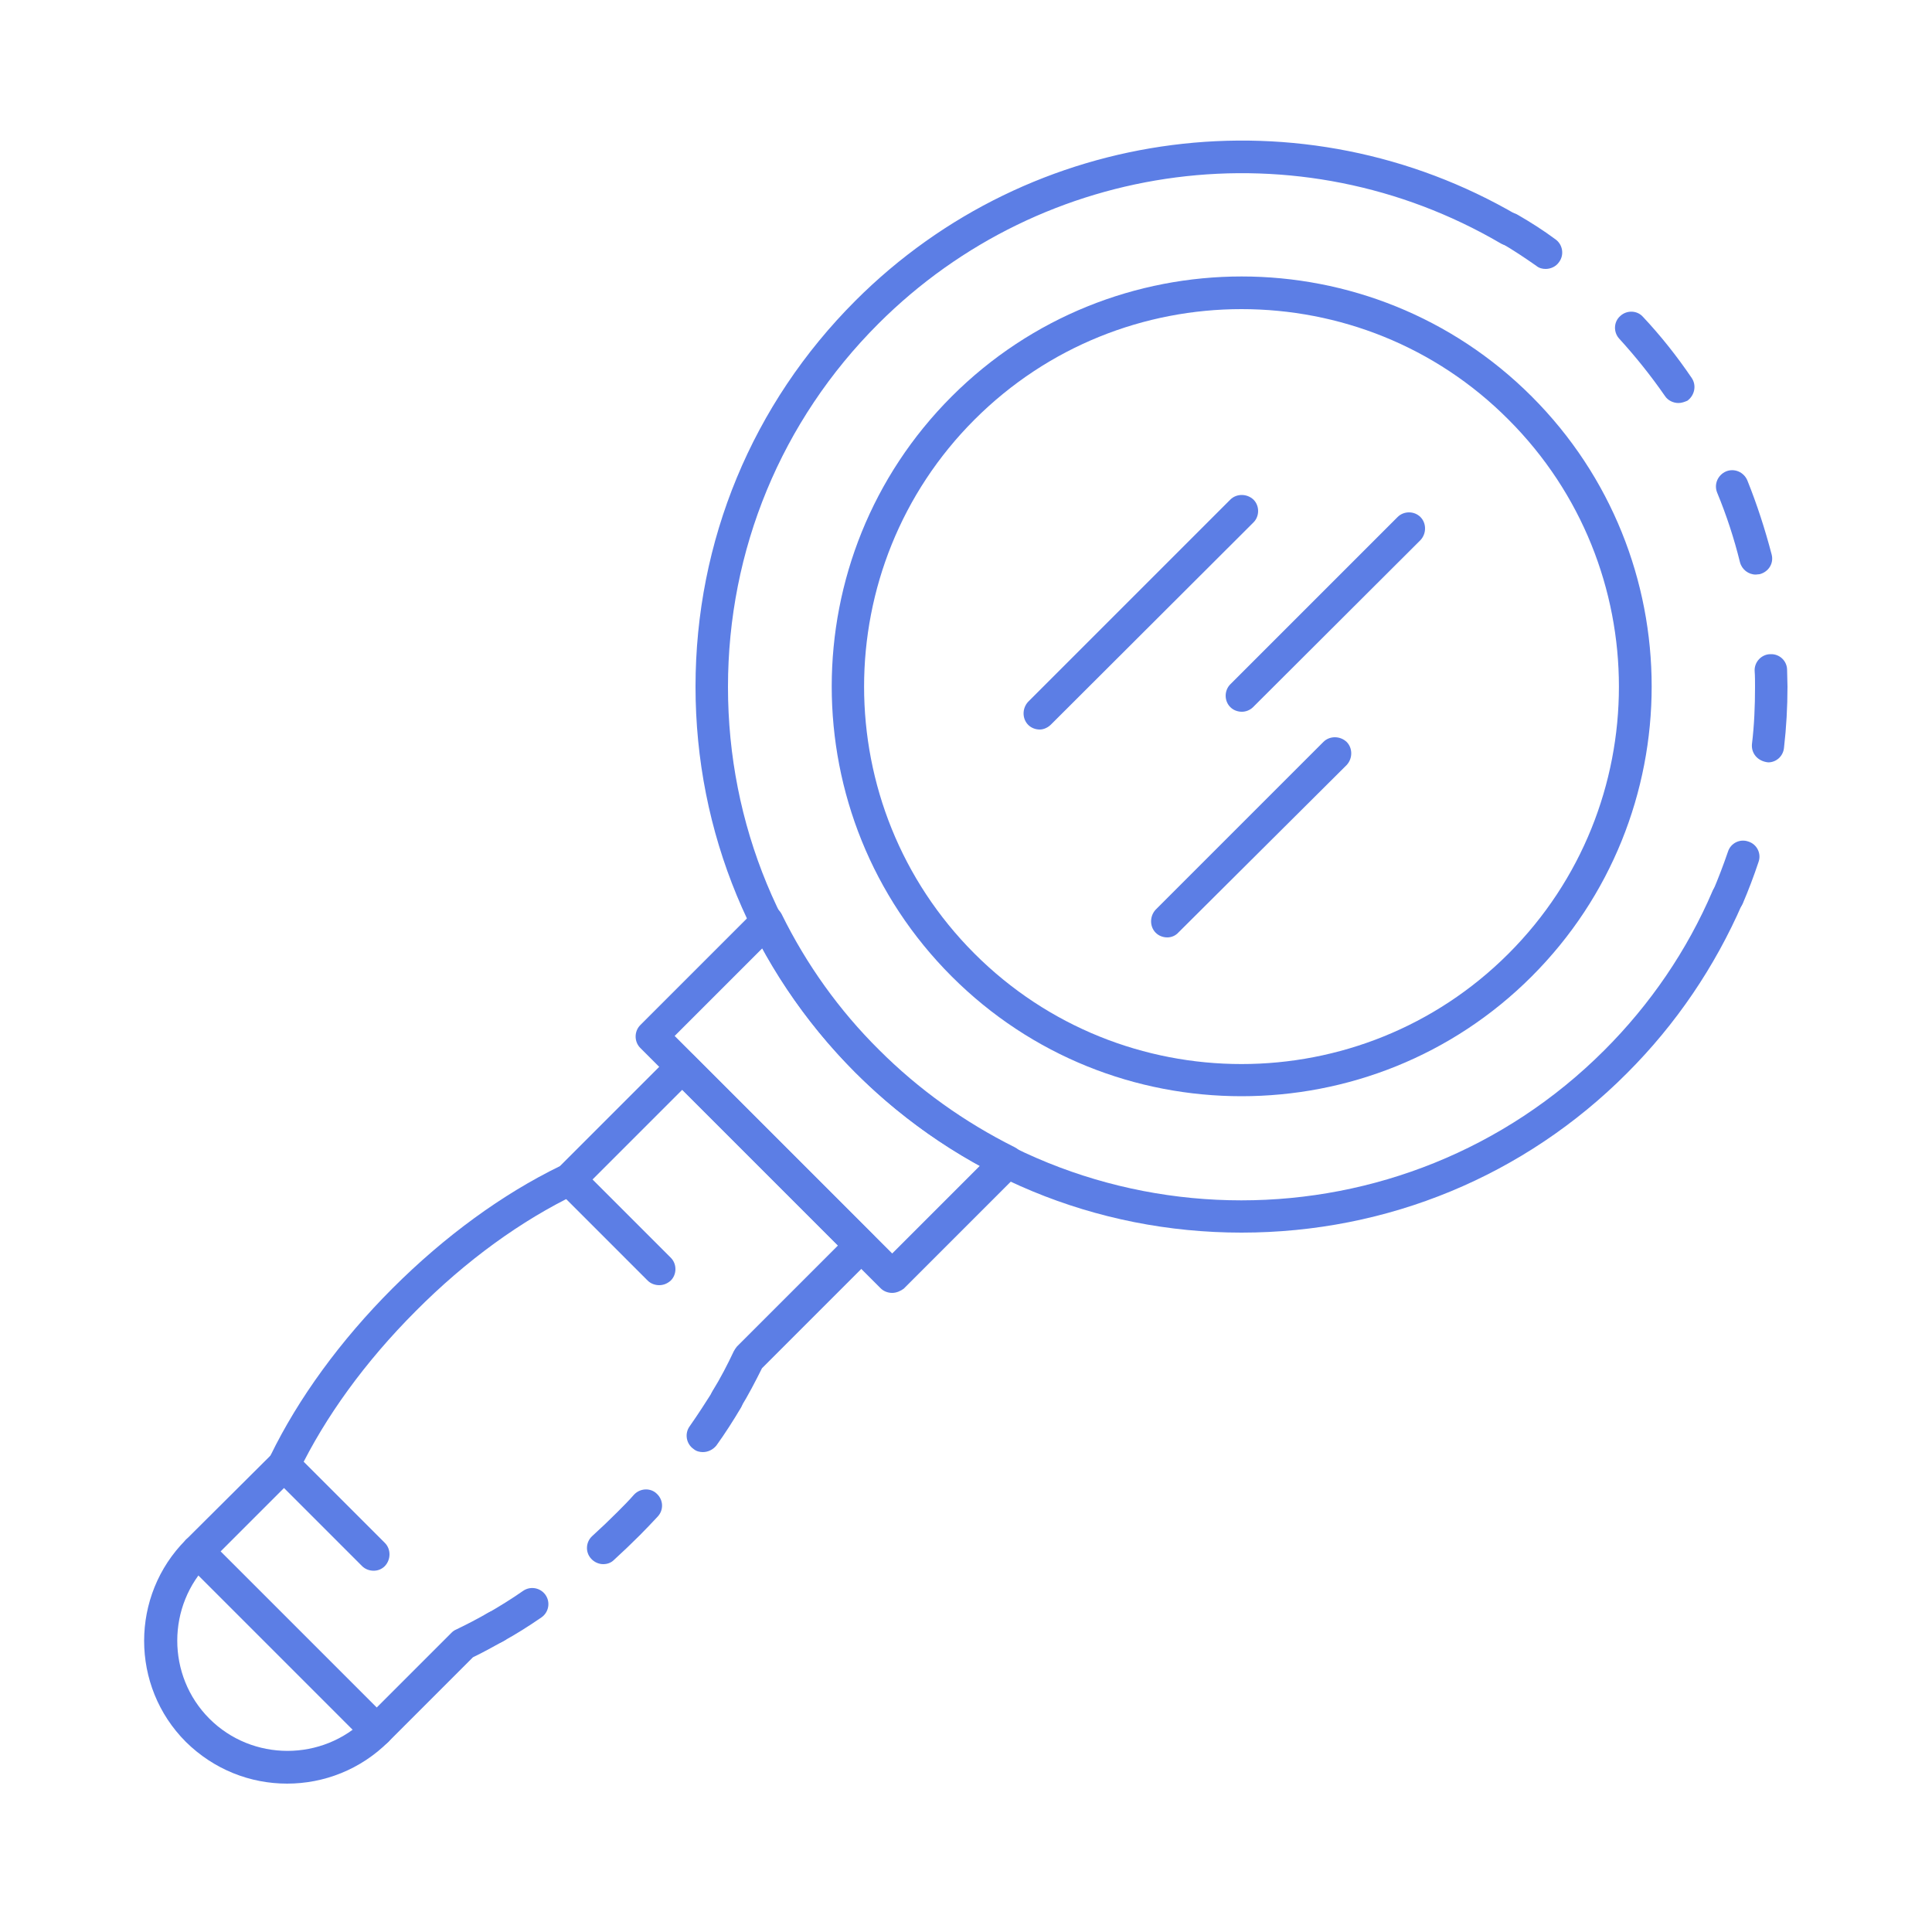 <?xml version="1.0" encoding="utf-8"?>
<!-- Generator: Adobe Illustrator 25.2.3, SVG Export Plug-In . SVG Version: 6.00 Build 0)  -->
<svg version="1.1" id="Layer_2" xmlns="http://www.w3.org/2000/svg" xmlns:xlink="http://www.w3.org/1999/xlink" x="0px" y="0px"
	 viewBox="0 0 500 500" style="enable-background:new 0 0 500 500;" xml:space="preserve">
<style type="text/css">
	.st0{fill:#5C7EE5;}
</style>
<g>
	<g>
		<path class="st0" d="M447.2,236.4c-0.6,0-1.1-0.1-1.7-0.3c-2.1-0.9-3.1-3.4-2.2-5.5c1.4-3.3,2.7-6.7,3.9-10.2
			c0.7-2.2,3.1-3.4,5.3-2.6c2.2,0.7,3.4,3.1,2.6,5.3c-1.2,3.6-2.6,7.3-4.1,10.8C450.3,235.4,448.8,236.4,447.2,236.4z"/>
	</g>
	<g>
		<path class="st0" d="M457.6,197.3c-2.8-0.3-4.4-2.4-4.2-4.7c0.6-4.9,0.8-9.9,0.8-14.9c0-1.4,0-2.7-0.1-4.1
			c-0.1-2.3,1.8-4.3,4.1-4.3c2.4-0.1,4.3,1.8,4.3,4.1c0,1.4,0.1,2.9,0.1,4.3c0,5.3-0.3,10.6-0.9,15.8
			C461.5,195.7,459.7,197.3,457.6,197.3z M454.4,148.7c-1.9,0-3.6-1.3-4.1-3.2c-1.5-6.1-3.5-12.2-5.9-18c-0.9-2.2,0.2-4.6,2.3-5.5
			c2.2-0.9,4.6,0.2,5.5,2.3c2.5,6.2,4.6,12.7,6.3,19.2c0.6,2.3-0.8,4.5-3.1,5.1C455,148.6,454.7,148.7,454.4,148.7z M434.4,104.3
			c-1.3,0-2.7-0.6-3.5-1.8c-3.6-5.2-7.6-10.2-11.8-14.8c-1.6-1.7-1.5-4.4,0.2-5.9c1.7-1.6,4.4-1.5,5.9,0.2
			c4.6,4.9,8.8,10.2,12.6,15.8c1.3,1.9,0.8,4.5-1.1,5.9C436,104,435.2,104.3,434.4,104.3z"/>
	</g>
	<g>
		<path class="st0" d="M400,69.6c-0.8,0-1.7-0.2-2.4-0.8c-3-2.1-6-4.1-9.1-5.9c-2-1.2-2.7-3.8-1.5-5.8c1.2-2,3.8-2.7,5.8-1.5
			c3.3,1.9,6.6,4,9.7,6.3c1.9,1.3,2.4,4,1,5.9C402.7,69,401.3,69.6,400,69.6z"/>
	</g>
	<g>
		<path class="st0" d="M321.3,319c-37.7,0-73.2-14.7-99.9-41.4c-26.7-26.7-41.4-62.2-41.4-99.9s14.7-73.2,41.4-99.9
			c45.5-45.5,115.9-54.5,171.3-22.1c2,1.2,2.7,3.8,1.5,5.8c-1.2,2-3.7,2.7-5.8,1.5c-52.1-30.5-118.3-22-161.1,20.8
			c-25.1,25.1-38.9,58.5-38.9,94c0,35.5,13.8,68.9,38.9,94c51.8,51.8,136.1,51.8,187.9,0c11.9-11.9,21.4-25.8,28-41.2
			c0.9-2.1,3.4-3.1,5.5-2.2c2.1,0.9,3.1,3.4,2.2,5.5c-7.1,16.3-17.1,31.1-29.8,43.8C394.6,304.3,359.1,319,321.3,319z"/>
	</g>
	<g>
		<path class="st0" d="M321.3,283.7c-27.2,0-54.3-10.3-75-31c-41.4-41.4-41.4-108.7,0-150.1c41.4-41.4,108.7-41.4,150.1,0
			c41.4,41.4,41.4,108.7,0,150.1C375.7,273.4,348.5,283.7,321.3,283.7z M321.3,80c-25,0-50,9.5-69.1,28.6
			c-38.1,38.1-38.1,100.1,0,138.2c38.1,38.1,100.1,38.1,138.2,0c38.1-38.1,38.1-100.1,0-138.2C371.4,89.5,346.4,80,321.3,80z"/>
	</g>
	<g>
		<path class="st0" d="M230.9,334.6c-1.1,0-2.2-0.4-3-1.2l-62.2-62.2c-1.6-1.6-1.6-4.3,0-5.9l29.8-29.8c1-1,2.3-1.4,3.7-1.2
			c1.3,0.2,2.5,1.1,3.1,2.3c6.4,13,14.9,24.9,25.2,35.1c10.3,10.3,22.1,18.7,35.1,25.2c1.2,0.6,2.1,1.8,2.3,3.1
			c0.2,1.3-0.2,2.7-1.2,3.7l-29.8,29.8C233.1,334.1,232,334.6,230.9,334.6z M174.6,268.1l56.3,56.3l22.7-22.7
			c-11.8-6.5-22.6-14.5-32.2-24.1c-9.5-9.5-17.6-20.4-24.1-32.2L174.6,268.1z"/>
	</g>
	<g>
		<path class="st0" d="M74.3,461.6c-9.5,0-18.9-3.6-26.2-10.8c-14.4-14.4-14.4-37.9,0-52.3L70,376.7c7.2-14.8,18.1-29.8,31.6-43.3
			c13.5-13.5,28.5-24.4,43.3-31.6l28.7-28.7c1.6-1.6,4.3-1.6,5.9,0l46.4,46.4c1.6,1.6,1.6,4.3,0,5.9l-28.7,28.7
			c-1.7,3.4-3.5,6.9-5.6,10.3c-1.2,2-3.8,2.6-5.8,1.4c-2-1.2-2.6-3.8-1.4-5.8c2.1-3.4,3.9-6.9,5.5-10.3c0.2-0.4,0.5-0.8,0.8-1.2
			l26.2-26.2L176.6,282l-26.2,26.2c-0.3,0.3-0.7,0.6-1.2,0.8c-14.2,6.8-28.6,17.2-41.6,30.3c-13.1,13.1-23.5,27.5-30.3,41.6
			c-0.2,0.4-0.5,0.8-0.8,1.2l-22.3,22.3c-11.1,11.1-11.1,29.3,0,40.4c11.1,11.1,29.3,11.1,40.4,0l22.3-22.3c0.3-0.3,0.7-0.6,1.2-0.8
			c2.7-1.3,5.4-2.7,8.2-4.3c2-1.2,4.6-0.5,5.7,1.5c1.2,2,0.5,4.6-1.5,5.7c-2.7,1.5-5.4,3-8.1,4.3l-21.8,21.8
			C93.3,458,83.8,461.6,74.3,461.6z"/>
	</g>
	<g>
		<path class="st0" d="M128.3,425.3c-1.5,0-2.9-0.8-3.7-2.1c-1.2-2-0.5-4.6,1.6-5.7c3.1-1.8,6.2-3.7,9.2-5.8
			c1.9-1.3,4.5-0.8,5.8,1.1c1.3,1.9,0.8,4.5-1.1,5.8c-3.2,2.2-6.5,4.3-9.8,6.1C129.7,425.1,129,425.3,128.3,425.3z"/>
	</g>
	<g>
		<path class="st0" d="M156.1,404.8c-1.1,0-2.3-0.5-3.1-1.4c-1.6-1.7-1.4-4.4,0.3-5.9c2.2-2,4.3-4,6.4-6.1c1.5-1.5,3-3,4.4-4.6
			c1.6-1.7,4.3-1.8,5.9-0.2c1.7,1.6,1.8,4.2,0.2,5.9c-1.5,1.6-3,3.2-4.6,4.8c-2.2,2.2-4.4,4.3-6.7,6.4
			C158.1,404.5,157.1,404.8,156.1,404.8z"/>
	</g>
	<g>
		<path class="st0" d="M181.9,375.8c-0.8,0-1.7-0.2-2.4-0.8c-1.9-1.3-2.4-4-1-5.9c2.1-3,4.1-6.1,6-9.1c1.2-2,3.8-2.6,5.8-1.4
			c2,1.2,2.6,3.8,1.4,5.8c-1.9,3.2-4,6.5-6.3,9.7C184.5,375.2,183.2,375.8,181.9,375.8z"/>
	</g>
	<g>
		<path class="st0" d="M96.7,406.5c-1.1,0-2.2-0.4-3-1.2l-23.2-23.2c-1.6-1.6-1.6-4.3,0-6c1.6-1.6,4.3-1.6,5.9,0l23.2,23.2
			c1.6,1.6,1.6,4.3,0,6C98.8,406.1,97.8,406.5,96.7,406.5z"/>
	</g>
	<g>
		<path class="st0" d="M170.6,332.6c-1.1,0-2.2-0.4-3-1.2l-23.2-23.2c-1.6-1.6-1.6-4.3,0-5.9c1.6-1.6,4.3-1.6,6,0l23.2,23.2
			c1.6,1.6,1.6,4.3,0,5.9C172.7,332.2,171.7,332.6,170.6,332.6z"/>
	</g>
	<g>
		<path class="st0" d="M97.5,452.1c-1.1,0-2.2-0.4-3-1.2l-46.4-46.4c-1.6-1.6-1.6-4.3,0-6c1.6-1.6,4.3-1.6,6,0l46.4,46.4
			c1.6,1.6,1.6,4.3,0,5.9C99.7,451.6,98.6,452.1,97.5,452.1z"/>
	</g>
	<g>
		<path class="st0" d="M269.1,188.8c-1.1,0-2.2-0.4-3-1.2c-1.6-1.6-1.6-4.3,0-6l52.3-52.3c1.6-1.6,4.3-1.6,6,0
			c1.6,1.6,1.6,4.3,0,5.9L272,187.5C271.2,188.3,270.1,188.8,269.1,188.8z"/>
	</g>
	<g>
		<path class="st0" d="M321.4,184.2c-1.1,0-2.2-0.4-3-1.2c-1.6-1.6-1.6-4.3,0-5.9l43.3-43.3c1.6-1.6,4.3-1.6,5.9,0
			c1.6,1.6,1.6,4.3,0,6L324.3,183C323.5,183.8,322.4,184.2,321.4,184.2z"/>
	</g>
	<g>
		<path class="st0" d="M302.1,242.6c-1.1,0-2.2-0.4-3-1.2c-1.6-1.6-1.6-4.3,0-6l43.4-43.4c1.6-1.6,4.3-1.6,6,0c1.6,1.6,1.6,4.3,0,6
			L305,241.3C304.2,242.2,303.1,242.6,302.1,242.6z"/>
	</g>
</g>
</svg>
